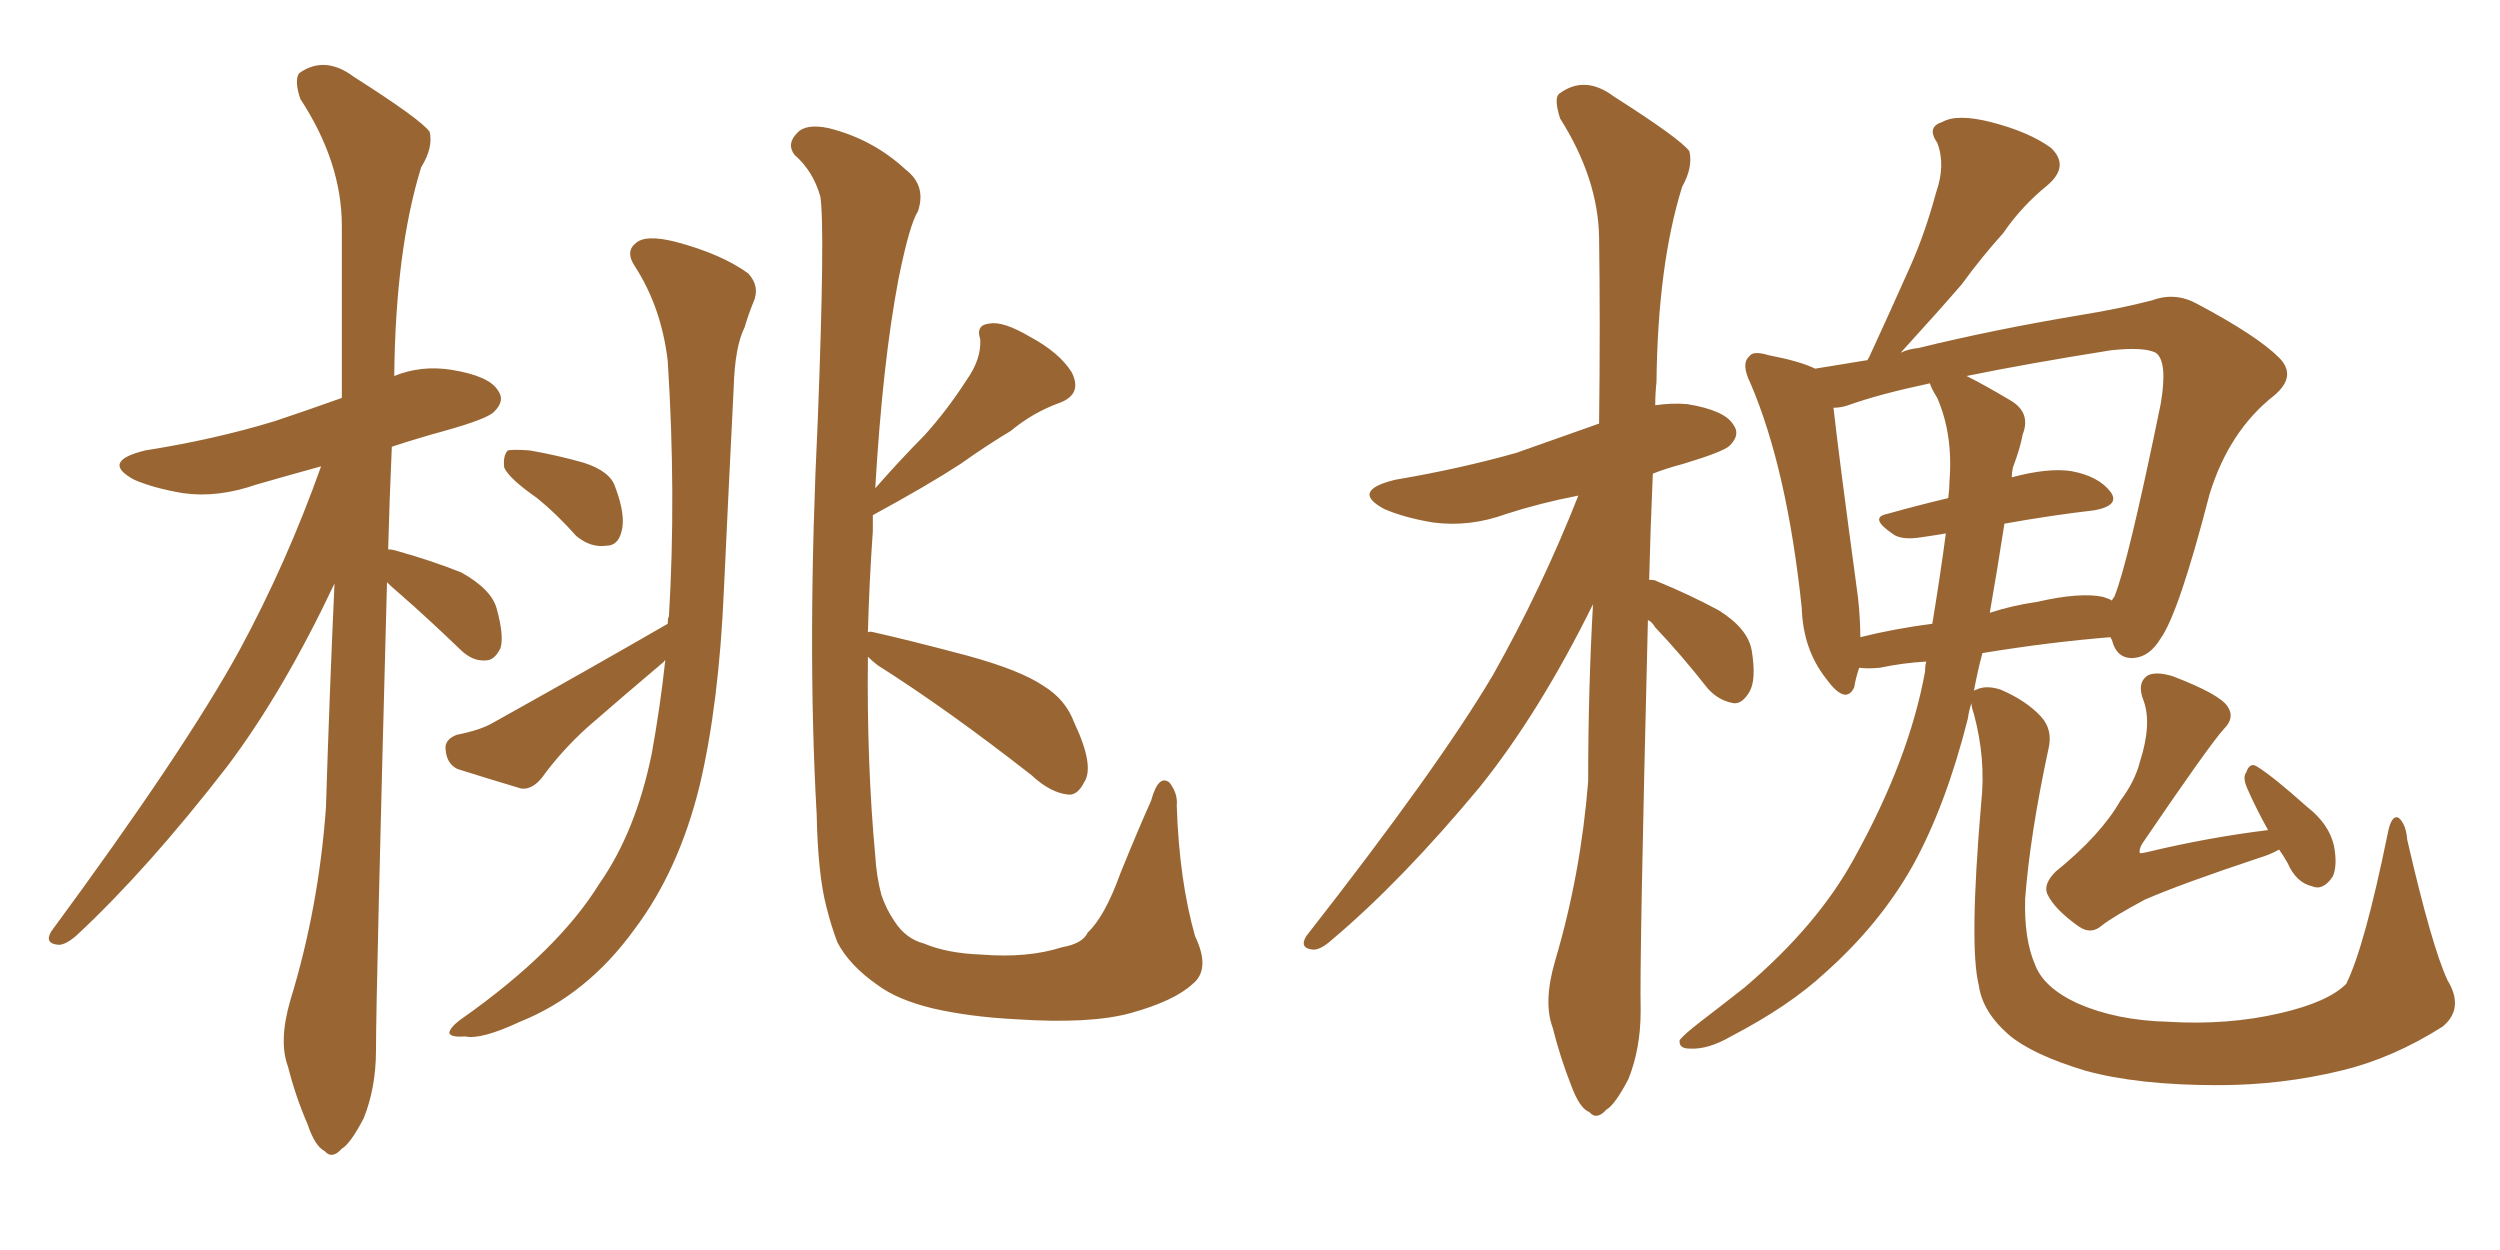 <svg xmlns="http://www.w3.org/2000/svg" xmlns:xlink="http://www.w3.org/1999/xlink" width="300" height="150"><path fill="#996633" padding="10" d="M46.44 69.87L46.44 69.87Q45.12 119.24 45.12 125.98L45.12 125.98Q45.12 130.52 43.65 134.18L43.65 134.18Q42.04 137.26 41.02 137.84L41.02 137.84Q39.84 139.16 38.96 138.13L38.96 138.13Q37.79 137.55 36.91 134.91L36.91 134.91Q35.45 131.54 34.57 128.03L34.57 128.03Q33.40 124.95 34.86 119.97L34.86 119.97Q38.23 108.98 39.11 96.97L39.11 96.97Q39.55 82.91 40.14 70.02L40.14 70.02Q33.98 83.06 27.25 91.99L27.25 91.99Q17.72 104.30 9.23 112.21L9.23 112.21Q7.91 113.38 7.03 113.38L7.03 113.38Q5.27 113.23 6.15 111.77L6.15 111.77Q22.12 90.09 28.71 78.08L28.71 78.08Q34.42 67.53 38.53 55.96L38.53 55.96Q34.28 57.13 30.76 58.15L30.76 58.15Q26.07 59.77 21.97 59.18L21.97 59.18Q18.46 58.59 16.11 57.57L16.11 57.57Q12.01 55.37 17.43 54.05L17.43 54.05Q25.78 52.73 32.96 50.54L32.96 50.54Q36.91 49.22 41.02 47.75L41.02 47.75Q41.02 36.77 41.02 27.10L41.02 27.10Q41.02 19.48 36.04 11.87L36.04 11.87Q35.30 9.67 35.89 8.79L35.89 8.79Q38.96 6.59 42.48 9.23L42.48 9.23Q50.54 14.36 51.56 15.82L51.56 15.82Q52.00 17.72 50.54 20.07L50.54 20.07Q47.46 30.03 47.31 45.12L47.31 45.12Q50.54 43.80 54.20 44.38L54.20 44.38Q58.74 45.12 59.77 46.88L59.77 46.88Q60.64 48.05 59.33 49.37L59.33 49.37Q58.59 50.24 53.32 51.71L53.32 51.71Q50.10 52.59 47.02 53.61L47.02 53.61Q46.73 60.06 46.58 65.92L46.58 65.92Q47.02 65.92 47.46 66.06L47.46 66.06Q51.71 67.24 55.37 68.70L55.37 68.70Q59.03 70.75 59.62 73.10L59.62 73.10Q60.50 76.32 60.06 77.78L60.06 77.78Q59.33 79.25 58.30 79.25L58.30 79.25Q56.69 79.39 55.22 77.93L55.22 77.93Q51.42 74.27 47.90 71.19L47.90 71.19Q47.02 70.46 46.44 69.87ZM64.45 59.77L64.45 59.77Q61.08 57.42 60.50 56.10L60.50 56.10Q60.35 54.64 60.94 54.05L60.94 54.05Q61.67 53.91 63.57 54.05L63.57 54.05Q66.94 54.64 70.02 55.52L70.02 55.52Q73.24 56.54 73.83 58.45L73.83 58.45Q75.15 61.96 74.56 63.87L74.56 63.87Q74.12 65.48 72.80 65.48L72.80 65.48Q70.90 65.77 69.14 64.31L69.14 64.31Q66.80 61.67 64.45 59.77ZM80.13 74.85L80.13 74.85Q80.13 74.12 80.27 73.97L80.27 73.97Q81.15 59.33 80.13 43.36L80.13 43.36Q79.39 36.91 76.17 31.93L76.17 31.93Q75 30.18 76.32 29.15L76.32 29.15Q77.49 28.13 81.01 29.00L81.01 29.00Q86.57 30.47 89.79 32.81L89.79 32.81Q91.26 34.42 90.38 36.33L90.38 36.33Q89.79 37.79 89.36 39.26L89.36 39.26Q88.18 41.60 88.04 46.58L88.04 46.58Q87.45 58.30 86.87 70.75L86.87 70.75Q86.28 84.52 83.94 94.34L83.94 94.34Q81.45 104.44 76.17 111.47L76.17 111.47Q70.46 119.38 62.40 122.61L62.40 122.61Q57.71 124.80 55.81 124.37L55.81 124.37Q54.05 124.51 53.91 123.93L53.91 123.93Q54.05 123.19 55.52 122.17L55.52 122.17Q66.94 114.11 71.92 106.05L71.92 106.05Q76.32 99.76 78.22 90.38L78.22 90.38Q79.25 84.67 79.83 79.25L79.83 79.25Q79.69 79.25 79.69 79.39L79.69 79.39Q75 83.35 70.46 87.30L70.46 87.30Q67.38 90.09 65.04 93.31L65.04 93.31Q63.87 94.78 62.55 94.63L62.55 94.63Q58.15 93.31 54.93 92.29L54.93 92.29Q53.61 91.70 53.47 89.94L53.47 89.94Q53.32 88.77 54.79 88.18L54.79 88.18Q57.71 87.60 59.18 86.72L59.18 86.72Q70.75 80.27 80.13 74.85ZM104.15 78.81L104.15 78.81L104.15 78.81Q104.00 91.55 105.03 102.69L105.03 102.69Q105.18 105.18 105.76 107.37L105.76 107.37Q106.35 109.13 107.37 110.60L107.37 110.60Q108.69 112.65 110.89 113.23L110.89 113.23Q113.67 114.40 117.77 114.55L117.77 114.55Q123.34 114.99 127.44 113.67L127.44 113.67Q129.93 113.23 130.52 111.91L130.52 111.91Q132.57 110.01 134.47 104.74L134.47 104.74Q136.67 99.32 138.13 96.09L138.13 96.09Q139.01 92.87 140.33 93.90L140.33 93.90Q141.36 95.21 141.21 96.68L141.21 96.68Q141.50 105.62 143.41 112.35L143.41 112.35Q145.31 116.31 143.12 118.07L143.12 118.07Q140.92 120.12 135.64 121.58L135.64 121.58Q130.81 122.90 121.88 122.31L121.88 122.31Q116.31 122.02 111.91 121.00L111.91 121.00Q107.67 119.97 105.32 118.21L105.32 118.21Q101.95 115.87 100.49 113.09L100.49 113.09Q99.76 111.18 99.17 108.84L99.17 108.84Q98.14 104.88 98.00 97.71L98.00 97.71Q96.83 77.20 98.14 50.24L98.14 50.24Q99.02 27.25 98.44 23.58L98.44 23.58Q97.56 20.51 95.36 18.60L95.36 18.60Q94.34 17.29 95.65 15.97L95.65 15.97Q96.68 14.79 99.46 15.38L99.46 15.38Q104.74 16.70 108.69 20.36L108.69 20.36Q111.18 22.27 110.16 25.34L110.16 25.34Q109.13 26.95 107.81 33.54L107.81 33.54Q105.91 43.51 105.03 58.59L105.03 58.59Q108.11 55.08 110.89 52.29L110.89 52.29Q113.67 49.22 116.02 45.56L116.02 45.56Q117.77 43.07 117.63 40.72L117.63 40.72Q117.04 38.96 118.80 38.82L118.80 38.82Q120.41 38.53 123.63 40.43L123.63 40.43Q127.15 42.33 128.61 44.68L128.61 44.68Q129.93 47.31 127.15 48.34L127.15 48.34Q123.93 49.51 121.29 51.71L121.29 51.71Q118.36 53.47 115.28 55.66L115.28 55.66Q111.47 58.15 104.74 61.82L104.74 61.82Q104.74 62.70 104.74 63.72L104.74 63.72Q104.30 70.02 104.15 75.88L104.15 75.88Q104.30 75.73 104.88 75.88L104.88 75.88Q108.84 76.76 116.02 78.66L116.02 78.66Q122.46 80.42 125.24 82.32L125.24 82.32Q127.88 83.94 128.91 86.72L128.91 86.72Q131.40 91.99 130.08 93.90L130.08 93.90Q129.35 95.36 128.32 95.36L128.32 95.36Q126.12 95.21 123.78 93.02L123.78 93.02Q113.67 85.11 105.32 79.83L105.32 79.83Q104.59 79.25 104.15 78.81ZM197.75 74.41L197.75 74.41Q196.73 115.43 196.88 121.29L196.88 121.29Q196.88 125.83 195.41 129.49L195.41 129.49Q193.80 132.57 192.77 133.15L192.77 133.15Q191.60 134.47 190.72 133.45L190.72 133.45Q189.55 133.01 188.53 130.22L188.53 130.22Q187.21 126.86 186.33 123.34L186.33 123.34Q185.16 120.26 186.62 115.28L186.62 115.28Q189.70 104.88 190.58 93.75L190.58 93.75Q190.58 82.76 191.16 72.51L191.16 72.51Q184.72 85.55 177.54 94.48L177.54 94.48Q168.16 105.76 159.81 112.79L159.81 112.79Q158.50 113.96 157.62 113.96L157.62 113.96Q155.86 113.82 156.74 112.35L156.74 112.35Q172.56 92.14 179.15 81.01L179.15 81.01Q185.01 70.61 189.40 59.47L189.40 59.47Q184.86 60.35 180.76 61.67L180.76 61.67Q176.37 63.28 171.97 62.70L171.97 62.70Q168.46 62.11 166.11 61.08L166.11 61.08Q162.01 58.89 167.43 57.57L167.43 57.57Q175.20 56.25 181.93 54.35L181.93 54.35Q186.91 52.59 191.89 50.83L191.89 50.83Q192.04 38.67 191.89 28.42L191.89 28.42Q191.75 21.39 187.21 14.21L187.21 14.21Q186.47 11.87 187.06 11.28L187.06 11.28Q190.14 8.94 193.65 11.57L193.65 11.57Q201.71 16.70 202.73 18.16L202.73 18.16Q203.17 20.07 201.86 22.41L201.86 22.41Q198.93 31.79 198.78 45.85L198.78 45.85Q198.63 47.17 198.63 48.63L198.63 48.63Q200.54 48.34 202.44 48.49L202.44 48.49Q206.98 49.22 208.01 50.98L208.01 50.98Q208.89 52.15 207.57 53.47L207.57 53.47Q206.84 54.20 202.00 55.66L202.00 55.66Q199.80 56.25 198.34 56.84L198.34 56.84Q198.05 63.43 197.90 69.58L197.90 69.58Q198.63 69.58 198.78 69.73L198.78 69.73Q202.73 71.34 206.25 73.24L206.25 73.24Q209.77 75.44 210.21 78.08L210.21 78.08Q210.79 81.59 209.91 83.06L209.91 83.06Q209.03 84.52 208.01 84.38L208.01 84.38Q206.25 84.08 204.93 82.62L204.93 82.62Q201.71 78.52 198.63 75.29L198.63 75.29Q198.19 74.56 197.75 74.41ZM293.70 117.63L293.70 117.63Q295.75 121.00 293.12 123.19L293.12 123.19Q287.11 127.00 280.96 128.47L280.96 128.47Q273.78 130.22 266.16 130.22L266.16 130.22Q256.49 130.22 250.20 128.47L250.20 128.47Q243.90 126.56 241.11 124.22L241.11 124.22Q237.89 121.44 237.45 118.21L237.45 118.21Q236.28 113.53 237.74 96.39L237.74 96.39Q238.33 91.11 236.87 85.69L236.87 85.69Q236.57 84.81 236.57 84.38L236.57 84.38Q236.28 85.25 236.13 86.28L236.13 86.28Q233.50 96.68 229.54 103.86L229.54 103.86Q225.59 110.89 218.99 116.75L218.99 116.75Q214.75 120.70 207.71 124.37L207.71 124.37Q204.93 125.98 202.73 125.83L202.73 125.83Q201.42 125.83 201.56 124.80L201.56 124.80Q202.15 124.07 204.05 122.61L204.05 122.61Q206.54 120.70 209.33 118.51L209.33 118.51Q218.12 111.04 222.51 102.98L222.51 102.98Q229.10 91.11 231.01 80.57L231.01 80.57Q231.01 79.83 231.15 79.39L231.15 79.39Q228.37 79.54 225.59 80.13L225.59 80.13Q224.12 80.27 223.10 80.13L223.10 80.13Q222.66 81.45 222.51 82.47L222.51 82.47Q221.48 84.67 219.14 81.45L219.14 81.45Q216.36 77.93 216.21 72.95L216.21 72.95Q214.45 56.25 210.06 46.00L210.06 46.00Q208.89 43.65 209.91 42.77L209.91 42.77Q210.35 42.04 212.26 42.63L212.26 42.63Q216.06 43.36 217.82 44.24L217.82 44.24Q220.46 43.80 224.12 43.21L224.12 43.21Q224.12 43.07 224.27 42.92L224.27 42.92Q226.90 37.21 229.25 31.93L229.25 31.93Q231.01 27.98 232.32 23.14L232.32 23.14Q233.50 19.78 232.47 17.14L232.47 17.14Q231.15 15.23 233.06 14.65L233.06 14.65Q234.81 13.62 238.92 14.65L238.92 14.65Q243.46 15.82 246.09 17.72L246.09 17.72Q248.44 19.92 245.65 22.27L245.65 22.27Q242.58 24.76 240.38 27.98L240.38 27.98Q237.74 30.91 235.40 34.13L235.40 34.13Q232.62 37.35 228.08 42.33L228.08 42.33Q228.96 41.89 230.27 41.75L230.27 41.75Q239.21 39.55 249.76 37.79L249.76 37.79Q254.30 37.06 258.25 36.04L258.25 36.04Q261.04 35.01 263.67 36.47L263.67 36.47Q270.85 40.28 273.49 42.92L273.49 42.92Q275.68 45.12 272.90 47.46L272.90 47.46Q267.48 51.71 265.14 59.33L265.14 59.33Q261.47 73.54 259.28 76.61L259.28 76.61Q257.96 78.81 256.05 78.96L256.05 78.96Q254.00 79.10 253.42 76.76L253.42 76.76Q253.27 76.61 253.27 76.46L253.27 76.46Q245.95 77.05 237.89 78.37L237.89 78.37Q237.30 80.57 236.87 82.91L236.87 82.91Q237.01 82.76 237.16 82.76L237.16 82.76Q238.33 82.18 240.09 82.76L240.09 82.76Q243.16 84.08 244.92 85.99L244.92 85.99Q246.39 87.60 245.80 89.94L245.80 89.94Q243.60 100.20 243.02 107.81L243.02 107.81Q242.87 112.65 244.19 115.72L244.19 115.72Q245.21 118.51 249.32 120.41L249.32 120.41Q254.00 122.46 260.16 122.61L260.16 122.61Q267.33 123.05 273.63 121.58L273.63 121.58Q279.35 120.26 281.54 118.07L281.54 118.07Q283.74 113.67 286.52 100.05L286.52 100.05Q286.96 97.71 287.84 98.14L287.84 98.14Q288.72 98.88 288.87 100.78L288.87 100.78Q291.80 113.53 293.70 117.63ZM240.53 62.84L240.53 62.84Q239.65 68.55 238.77 73.54L238.77 73.54Q241.41 72.66 244.48 72.22L244.48 72.22Q249.61 71.04 252.39 71.63L252.39 71.63Q253.27 71.92 253.42 72.07L253.42 72.07Q253.56 71.78 253.71 71.63L253.71 71.63Q255.32 67.82 259.28 48.49L259.28 48.49Q260.16 43.36 258.69 42.33L258.69 42.33Q257.23 41.60 253.27 42.04L253.27 42.04Q243.16 43.65 235.99 45.12L235.99 45.12Q238.04 46.14 241.26 48.05L241.26 48.05Q243.75 49.51 242.72 52.15L242.72 52.15Q242.43 53.76 241.55 56.10L241.55 56.10Q241.41 56.69 241.41 57.28L241.41 57.28Q245.80 56.10 248.58 56.54L248.58 56.54Q251.81 57.13 253.27 59.03L253.27 59.03Q254.44 60.64 251.37 61.23L251.37 61.23Q246.24 61.82 240.53 62.84ZM232.47 47.75L232.47 47.75Q231.74 46.58 231.59 46.00L231.59 46.00Q225.44 47.31 221.78 48.63L221.78 48.63Q220.90 48.93 220.02 48.93L220.02 48.93Q220.61 54.35 222.95 71.63L222.95 71.63Q223.24 74.27 223.24 76.46L223.24 76.46Q227.34 75.44 231.88 74.85L231.88 74.85Q232.91 68.55 233.50 64.01L233.50 64.01Q231.74 64.31 230.71 64.45L230.71 64.45Q228.08 64.89 227.05 64.01L227.05 64.01Q224.27 62.11 226.46 61.67L226.46 61.67Q230.13 60.64 233.79 59.77L233.79 59.77Q233.94 58.59 233.94 57.71L233.94 57.71Q234.38 52.15 232.47 47.75ZM273.49 101.95L273.49 101.95L273.49 101.95Q272.46 102.54 271.00 102.98L271.00 102.98Q261.77 106.05 257.37 107.96L257.37 107.96Q253.56 110.01 252.25 111.04L252.25 111.04Q250.93 112.21 249.46 111.18L249.46 111.18Q246.53 109.13 245.65 107.23L245.65 107.23Q245.21 106.05 246.68 104.59L246.68 104.59Q252.10 100.20 254.44 96.09L254.44 96.09Q256.20 93.75 256.79 91.41L256.79 91.41Q258.25 86.87 257.23 84.08L257.23 84.08Q256.35 81.88 257.81 81.01L257.81 81.01Q258.84 80.57 260.74 81.15L260.74 81.15Q266.46 83.35 267.33 84.81L267.33 84.81Q268.21 86.13 266.89 87.45L266.89 87.45Q265.14 89.36 257.08 101.22L257.08 101.22Q256.64 101.95 256.79 102.39L256.79 102.39Q257.08 102.39 257.67 102.25L257.67 102.25Q264.99 100.49 272.17 99.61L272.17 99.61Q270.70 96.97 269.68 94.63L269.68 94.63Q269.09 93.31 269.53 92.72L269.53 92.72Q269.97 91.41 270.85 91.99L270.85 91.99Q272.75 93.16 276.86 96.83L276.86 96.83Q279.49 98.88 280.08 101.51L280.08 101.51Q280.52 103.86 279.93 105.18L279.93 105.18Q278.76 106.93 277.44 106.35L277.44 106.35Q275.54 105.91 274.51 103.56L274.51 103.56Q273.93 102.54 273.49 101.95Z"/></svg>